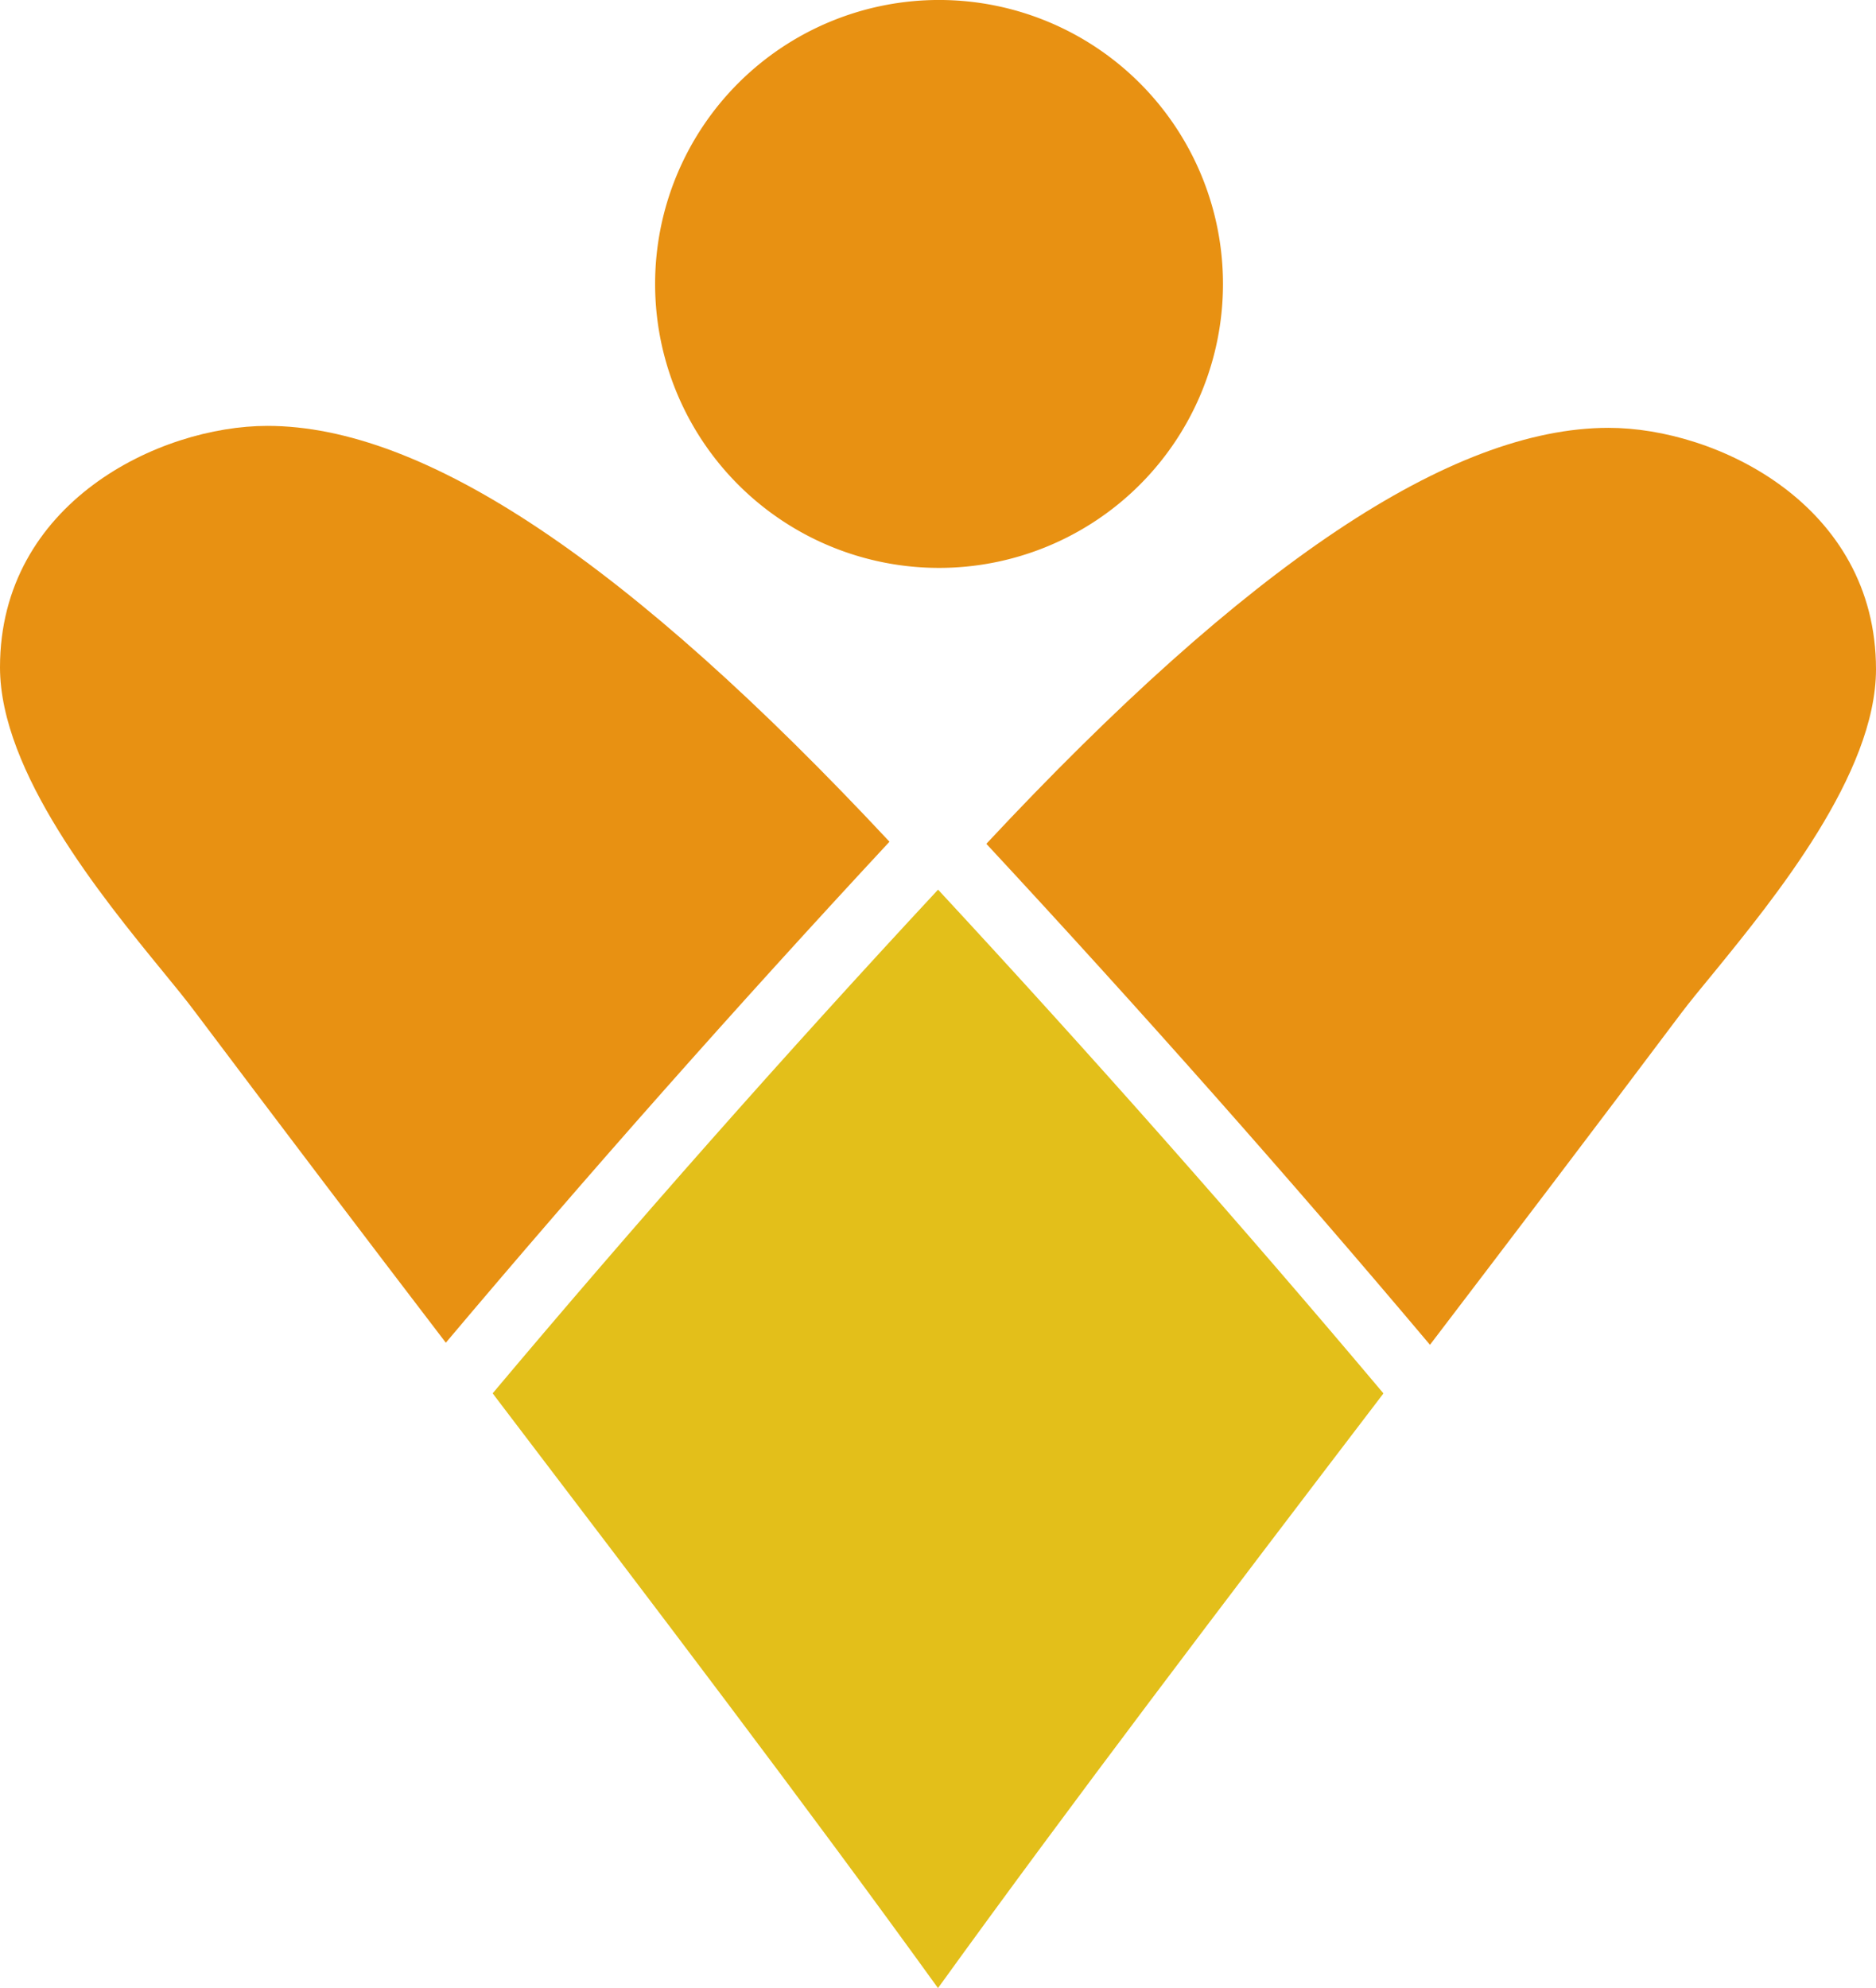 <svg xmlns="http://www.w3.org/2000/svg" viewBox="0 0 94.371 100"><defs><style>.cls-1{fill:#e89112;}.cls-2{fill:#e3bf1a;}</style></defs><title>it_aisai_content_makinoki</title><g id="レイヤー_2" data-name="レイヤー 2"><g id="レイヤー_1-2" data-name="レイヤー 1"><path class="cls-1" d="M9.827,50.918q6.518,8.666,12.6,16.62C29.5,59.147,37,50.673,44.745,42.338,31.6,28.264,21.352,21.422,13.451,21.422,8.016,21.422,0,25.28,0,33.565c0,5.265,5.107,11.528,8.159,15.26C8.82,49.629,9.388,50.33,9.827,50.918Z"/><path class="cls-1" d="M49.617,42.443c7.725,8.32,15.22,16.778,22.317,25.2,4.059-5.324,8.261-10.853,12.606-16.639.439-.583,1.012-1.281,1.672-2.081,3.052-3.744,8.159-10,8.159-15.26,0-8.28-8.03-12.143-13.451-12.143C73.01,21.523,62.768,28.365,49.617,42.443Z"/><path class="cls-2" d="M24.784,70.082l.116.158C32.907,80.76,40.484,90.715,47.185,100c6.732-9.328,14.333-19.324,22.386-29.882l.018-.036c-7.125-8.465-14.656-16.978-22.4-25.333C39.4,53.128,31.872,61.652,24.784,70.082Z"/><path class="cls-1" d="M47.237,28.565A14.283,14.283,0,1,0,32.955,14.278,14.282,14.282,0,0,0,47.237,28.565Z"/></g></g></svg>